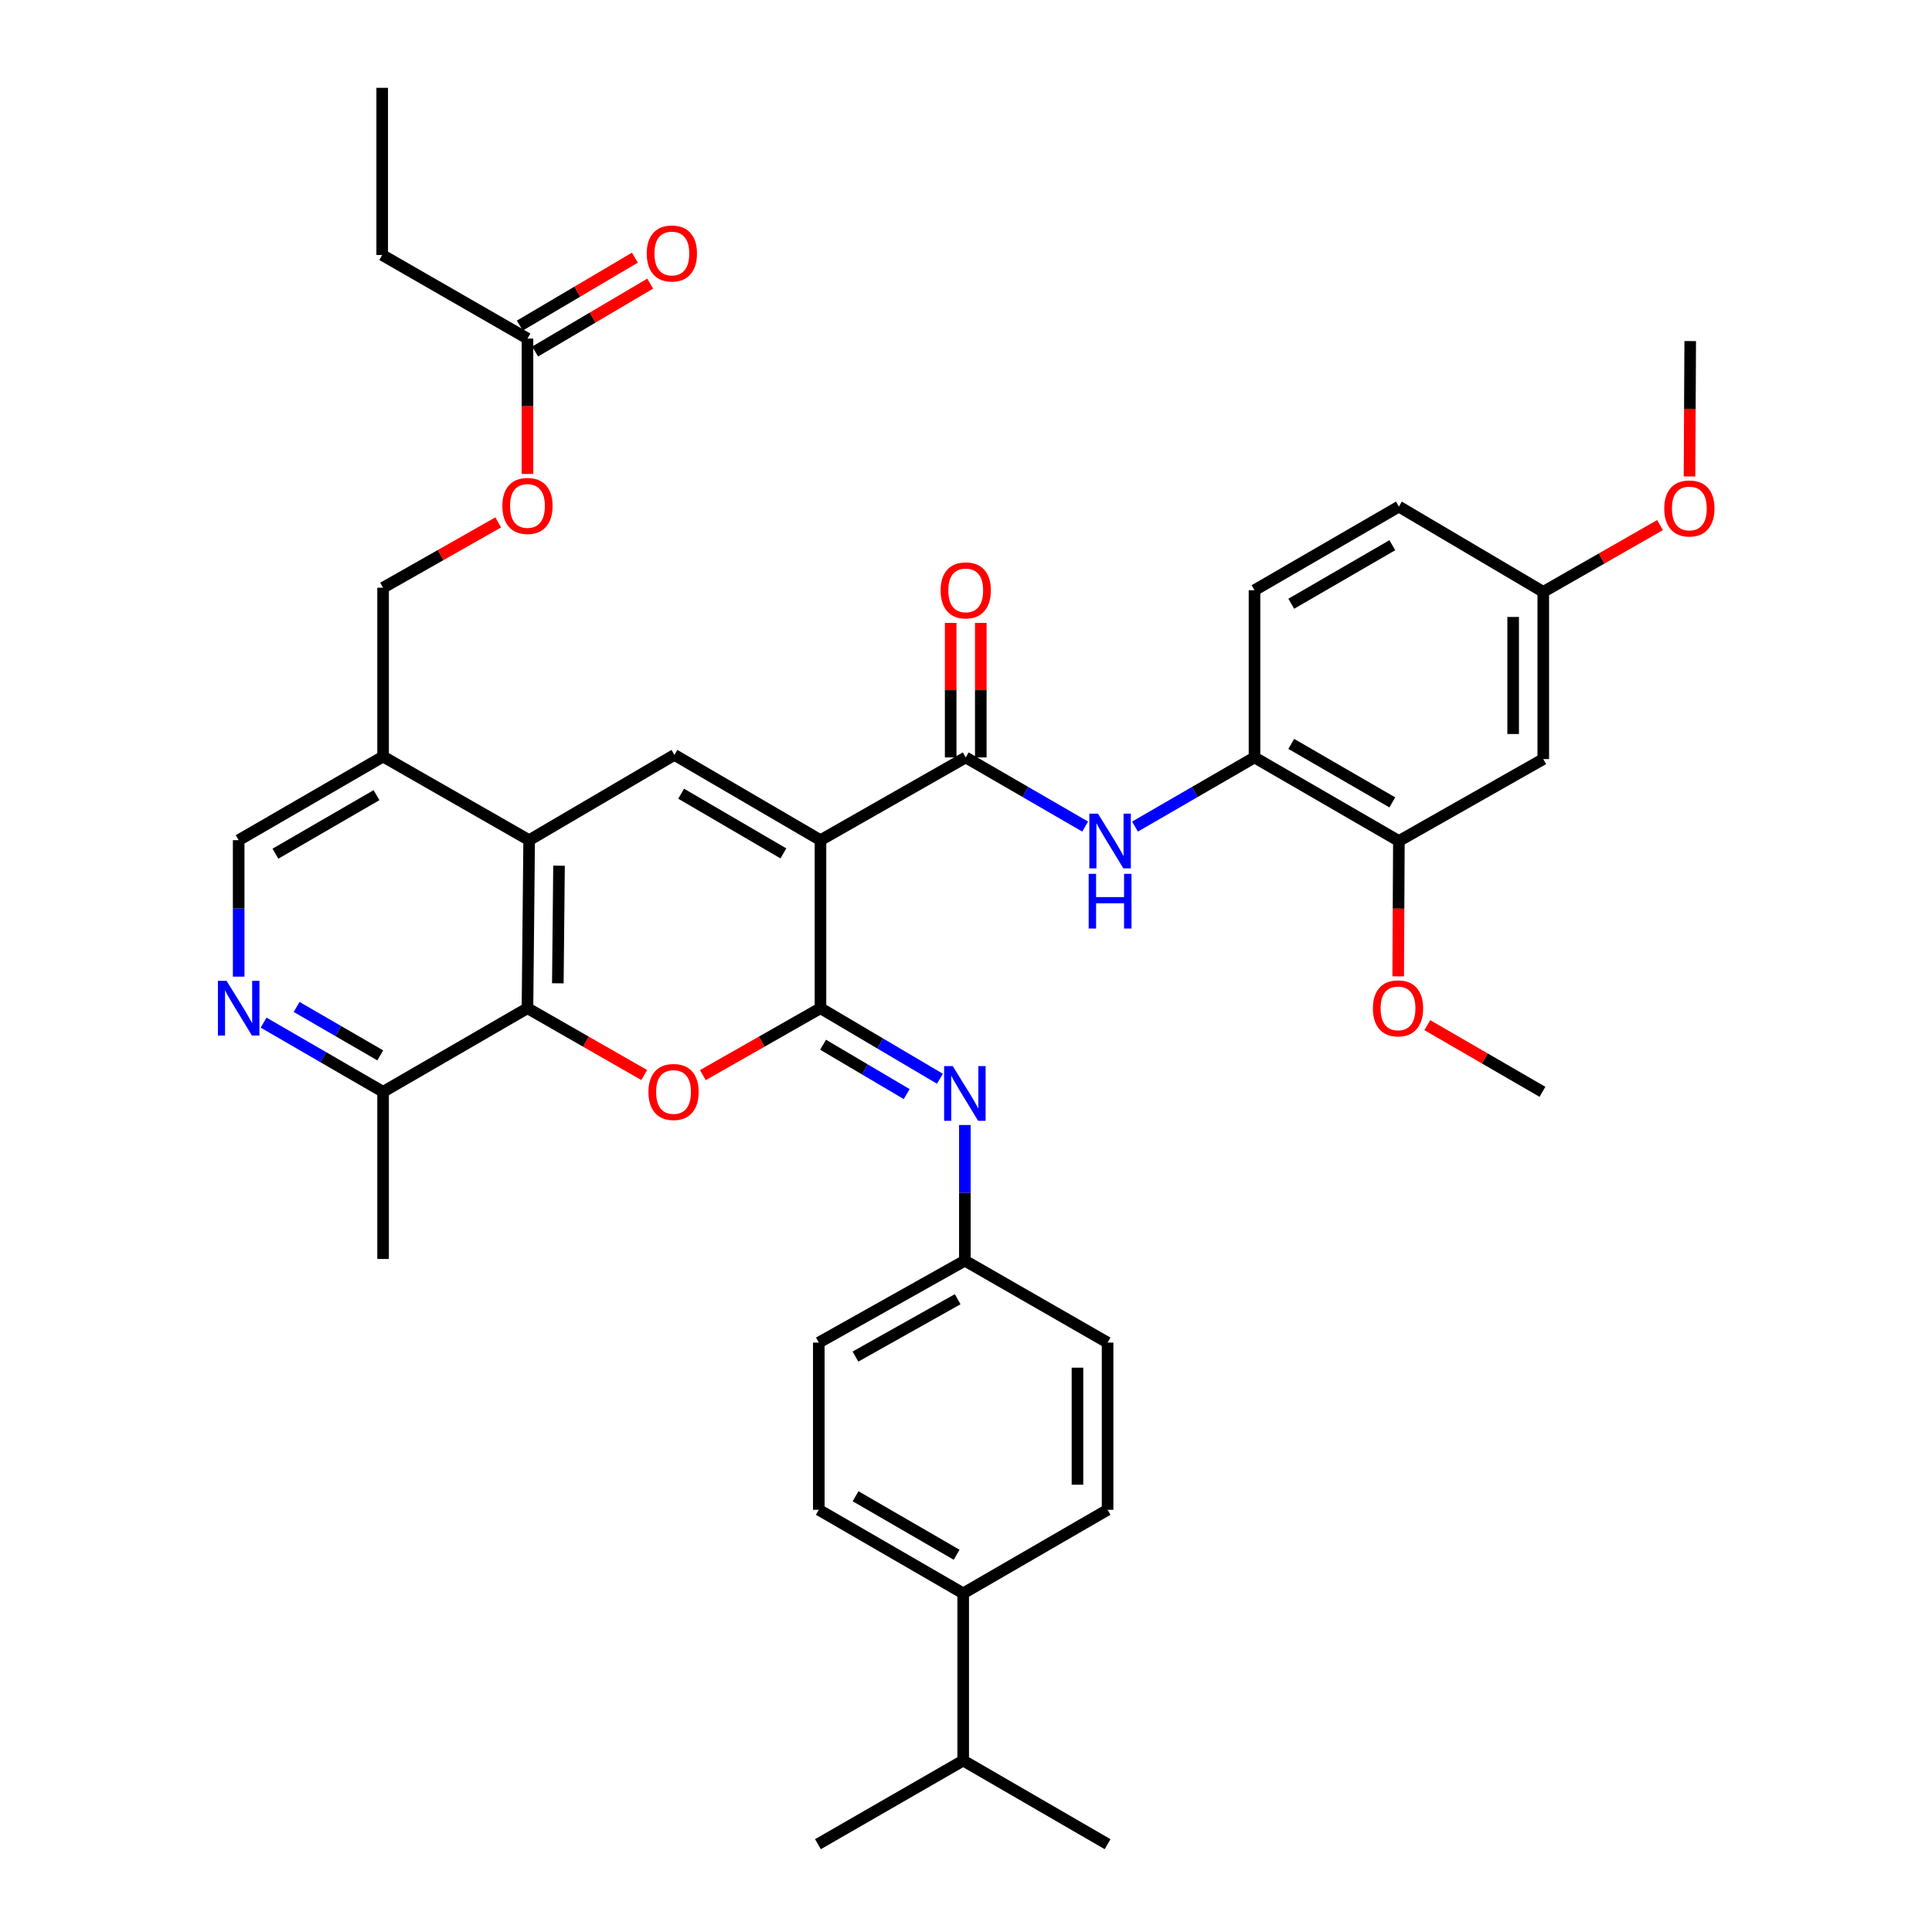 <?xml version='1.0' encoding='iso-8859-1'?>
<svg version='1.1' baseProfile='full'
              xmlns='http://www.w3.org/2000/svg'
                      xmlns:rdkit='http://www.rdkit.org/xml'
                      xmlns:xlink='http://www.w3.org/1999/xlink'
                  xml:space='preserve'
width='1000px' height='1000px' viewBox='0 0 1000 1000'>
<!-- END OF HEADER -->
<rect style='opacity:1.0;fill:#FFFFFF;stroke:none' width='1000' height='1000' x='0' y='0'> </rect>
<path class='bond-0' d='M 424.679,434.874 L 424.679,521.844' style='fill:none;fill-rule:evenodd;stroke:#000000;stroke-width:6px;stroke-linecap:butt;stroke-linejoin:miter;stroke-opacity:1' />
<path class='bond-2' d='M 424.679,434.874 L 349.082,390.736' style='fill:none;fill-rule:evenodd;stroke:#000000;stroke-width:6px;stroke-linecap:butt;stroke-linejoin:miter;stroke-opacity:1' />
<path class='bond-2' d='M 405.478,441.717 L 352.56,410.82' style='fill:none;fill-rule:evenodd;stroke:#000000;stroke-width:6px;stroke-linecap:butt;stroke-linejoin:miter;stroke-opacity:1' />
<path class='bond-3' d='M 424.679,434.874 L 499.861,392.043' style='fill:none;fill-rule:evenodd;stroke:#000000;stroke-width:6px;stroke-linecap:butt;stroke-linejoin:miter;stroke-opacity:1' />
<path class='bond-1' d='M 424.679,521.844 L 394.245,539.163' style='fill:none;fill-rule:evenodd;stroke:#000000;stroke-width:6px;stroke-linecap:butt;stroke-linejoin:miter;stroke-opacity:1' />
<path class='bond-1' d='M 394.245,539.163 L 363.81,556.483' style='fill:none;fill-rule:evenodd;stroke:#FF0000;stroke-width:6px;stroke-linecap:butt;stroke-linejoin:miter;stroke-opacity:1' />
<path class='bond-6' d='M 424.679,521.844 L 455.59,540.101' style='fill:none;fill-rule:evenodd;stroke:#000000;stroke-width:6px;stroke-linecap:butt;stroke-linejoin:miter;stroke-opacity:1' />
<path class='bond-6' d='M 455.59,540.101 L 486.5,558.358' style='fill:none;fill-rule:evenodd;stroke:#0000FF;stroke-width:6px;stroke-linecap:butt;stroke-linejoin:miter;stroke-opacity:1' />
<path class='bond-6' d='M 426.023,540.745 L 447.661,553.525' style='fill:none;fill-rule:evenodd;stroke:#000000;stroke-width:6px;stroke-linecap:butt;stroke-linejoin:miter;stroke-opacity:1' />
<path class='bond-6' d='M 447.661,553.525 L 469.298,566.305' style='fill:none;fill-rule:evenodd;stroke:#0000FF;stroke-width:6px;stroke-linecap:butt;stroke-linejoin:miter;stroke-opacity:1' />
<path class='bond-39' d='M 333.445,556.437 L 303.231,539.141' style='fill:none;fill-rule:evenodd;stroke:#FF0000;stroke-width:6px;stroke-linecap:butt;stroke-linejoin:miter;stroke-opacity:1' />
<path class='bond-39' d='M 303.231,539.141 L 273.017,521.844' style='fill:none;fill-rule:evenodd;stroke:#000000;stroke-width:6px;stroke-linecap:butt;stroke-linejoin:miter;stroke-opacity:1' />
<path class='bond-4' d='M 349.082,390.736 L 273.891,434.874' style='fill:none;fill-rule:evenodd;stroke:#000000;stroke-width:6px;stroke-linecap:butt;stroke-linejoin:miter;stroke-opacity:1' />
<path class='bond-7' d='M 499.861,392.043 L 530.768,409.937' style='fill:none;fill-rule:evenodd;stroke:#000000;stroke-width:6px;stroke-linecap:butt;stroke-linejoin:miter;stroke-opacity:1' />
<path class='bond-7' d='M 530.768,409.937 L 561.676,427.831' style='fill:none;fill-rule:evenodd;stroke:#0000FF;stroke-width:6px;stroke-linecap:butt;stroke-linejoin:miter;stroke-opacity:1' />
<path class='bond-16' d='M 507.656,392.043 L 507.656,357.232' style='fill:none;fill-rule:evenodd;stroke:#000000;stroke-width:6px;stroke-linecap:butt;stroke-linejoin:miter;stroke-opacity:1' />
<path class='bond-16' d='M 507.656,357.232 L 507.656,322.422' style='fill:none;fill-rule:evenodd;stroke:#FF0000;stroke-width:6px;stroke-linecap:butt;stroke-linejoin:miter;stroke-opacity:1' />
<path class='bond-16' d='M 492.065,392.043 L 492.065,357.232' style='fill:none;fill-rule:evenodd;stroke:#000000;stroke-width:6px;stroke-linecap:butt;stroke-linejoin:miter;stroke-opacity:1' />
<path class='bond-16' d='M 492.065,357.232 L 492.065,322.422' style='fill:none;fill-rule:evenodd;stroke:#FF0000;stroke-width:6px;stroke-linecap:butt;stroke-linejoin:miter;stroke-opacity:1' />
<path class='bond-5' d='M 273.891,434.874 L 273.017,521.844' style='fill:none;fill-rule:evenodd;stroke:#000000;stroke-width:6px;stroke-linecap:butt;stroke-linejoin:miter;stroke-opacity:1' />
<path class='bond-5' d='M 289.35,448.077 L 288.738,508.956' style='fill:none;fill-rule:evenodd;stroke:#000000;stroke-width:6px;stroke-linecap:butt;stroke-linejoin:miter;stroke-opacity:1' />
<path class='bond-9' d='M 273.891,434.874 L 198.285,391.593' style='fill:none;fill-rule:evenodd;stroke:#000000;stroke-width:6px;stroke-linecap:butt;stroke-linejoin:miter;stroke-opacity:1' />
<path class='bond-12' d='M 273.017,521.844 L 198.285,565.126' style='fill:none;fill-rule:evenodd;stroke:#000000;stroke-width:6px;stroke-linecap:butt;stroke-linejoin:miter;stroke-opacity:1' />
<path class='bond-20' d='M 499.41,582.306 L 499.41,617.409' style='fill:none;fill-rule:evenodd;stroke:#0000FF;stroke-width:6px;stroke-linecap:butt;stroke-linejoin:miter;stroke-opacity:1' />
<path class='bond-20' d='M 499.41,617.409 L 499.41,652.511' style='fill:none;fill-rule:evenodd;stroke:#000000;stroke-width:6px;stroke-linecap:butt;stroke-linejoin:miter;stroke-opacity:1' />
<path class='bond-10' d='M 587.474,427.835 L 618.403,409.939' style='fill:none;fill-rule:evenodd;stroke:#0000FF;stroke-width:6px;stroke-linecap:butt;stroke-linejoin:miter;stroke-opacity:1' />
<path class='bond-10' d='M 618.403,409.939 L 649.332,392.043' style='fill:none;fill-rule:evenodd;stroke:#000000;stroke-width:6px;stroke-linecap:butt;stroke-linejoin:miter;stroke-opacity:1' />
<path class='bond-8' d='M 123.537,505.51 L 123.537,470.192' style='fill:none;fill-rule:evenodd;stroke:#0000FF;stroke-width:6px;stroke-linecap:butt;stroke-linejoin:miter;stroke-opacity:1' />
<path class='bond-8' d='M 123.537,470.192 L 123.537,434.874' style='fill:none;fill-rule:evenodd;stroke:#000000;stroke-width:6px;stroke-linecap:butt;stroke-linejoin:miter;stroke-opacity:1' />
<path class='bond-40' d='M 136.436,529.313 L 167.361,547.219' style='fill:none;fill-rule:evenodd;stroke:#0000FF;stroke-width:6px;stroke-linecap:butt;stroke-linejoin:miter;stroke-opacity:1' />
<path class='bond-40' d='M 167.361,547.219 L 198.285,565.126' style='fill:none;fill-rule:evenodd;stroke:#000000;stroke-width:6px;stroke-linecap:butt;stroke-linejoin:miter;stroke-opacity:1' />
<path class='bond-40' d='M 153.526,521.193 L 175.173,533.727' style='fill:none;fill-rule:evenodd;stroke:#0000FF;stroke-width:6px;stroke-linecap:butt;stroke-linejoin:miter;stroke-opacity:1' />
<path class='bond-40' d='M 175.173,533.727 L 196.82,546.262' style='fill:none;fill-rule:evenodd;stroke:#000000;stroke-width:6px;stroke-linecap:butt;stroke-linejoin:miter;stroke-opacity:1' />
<path class='bond-15' d='M 198.285,391.593 L 123.537,434.874' style='fill:none;fill-rule:evenodd;stroke:#000000;stroke-width:6px;stroke-linecap:butt;stroke-linejoin:miter;stroke-opacity:1' />
<path class='bond-15' d='M 194.885,411.577 L 142.561,441.874' style='fill:none;fill-rule:evenodd;stroke:#000000;stroke-width:6px;stroke-linecap:butt;stroke-linejoin:miter;stroke-opacity:1' />
<path class='bond-18' d='M 198.285,391.593 L 198.285,304.207' style='fill:none;fill-rule:evenodd;stroke:#000000;stroke-width:6px;stroke-linecap:butt;stroke-linejoin:miter;stroke-opacity:1' />
<path class='bond-11' d='M 649.332,392.043 L 724.063,435.299' style='fill:none;fill-rule:evenodd;stroke:#000000;stroke-width:6px;stroke-linecap:butt;stroke-linejoin:miter;stroke-opacity:1' />
<path class='bond-11' d='M 668.351,385.038 L 720.663,415.317' style='fill:none;fill-rule:evenodd;stroke:#000000;stroke-width:6px;stroke-linecap:butt;stroke-linejoin:miter;stroke-opacity:1' />
<path class='bond-22' d='M 649.332,392.043 L 649.332,305.498' style='fill:none;fill-rule:evenodd;stroke:#000000;stroke-width:6px;stroke-linecap:butt;stroke-linejoin:miter;stroke-opacity:1' />
<path class='bond-13' d='M 724.063,435.299 L 798.794,392.901' style='fill:none;fill-rule:evenodd;stroke:#000000;stroke-width:6px;stroke-linecap:butt;stroke-linejoin:miter;stroke-opacity:1' />
<path class='bond-30' d='M 724.063,435.299 L 723.88,470.33' style='fill:none;fill-rule:evenodd;stroke:#000000;stroke-width:6px;stroke-linecap:butt;stroke-linejoin:miter;stroke-opacity:1' />
<path class='bond-30' d='M 723.88,470.33 L 723.698,505.361' style='fill:none;fill-rule:evenodd;stroke:#FF0000;stroke-width:6px;stroke-linecap:butt;stroke-linejoin:miter;stroke-opacity:1' />
<path class='bond-33' d='M 198.285,565.126 L 198.285,651.636' style='fill:none;fill-rule:evenodd;stroke:#000000;stroke-width:6px;stroke-linecap:butt;stroke-linejoin:miter;stroke-opacity:1' />
<path class='bond-42' d='M 798.794,392.901 L 798.794,306.347' style='fill:none;fill-rule:evenodd;stroke:#000000;stroke-width:6px;stroke-linecap:butt;stroke-linejoin:miter;stroke-opacity:1' />
<path class='bond-42' d='M 783.203,379.918 L 783.203,319.33' style='fill:none;fill-rule:evenodd;stroke:#000000;stroke-width:6px;stroke-linecap:butt;stroke-linejoin:miter;stroke-opacity:1' />
<path class='bond-14' d='M 273.017,175.238 L 273.017,210.273' style='fill:none;fill-rule:evenodd;stroke:#000000;stroke-width:6px;stroke-linecap:butt;stroke-linejoin:miter;stroke-opacity:1' />
<path class='bond-14' d='M 273.017,210.273 L 273.017,245.308' style='fill:none;fill-rule:evenodd;stroke:#FF0000;stroke-width:6px;stroke-linecap:butt;stroke-linejoin:miter;stroke-opacity:1' />
<path class='bond-21' d='M 276.979,181.951 L 306.764,164.372' style='fill:none;fill-rule:evenodd;stroke:#000000;stroke-width:6px;stroke-linecap:butt;stroke-linejoin:miter;stroke-opacity:1' />
<path class='bond-21' d='M 306.764,164.372 L 336.549,146.792' style='fill:none;fill-rule:evenodd;stroke:#FF0000;stroke-width:6px;stroke-linecap:butt;stroke-linejoin:miter;stroke-opacity:1' />
<path class='bond-21' d='M 269.054,168.525 L 298.839,150.945' style='fill:none;fill-rule:evenodd;stroke:#000000;stroke-width:6px;stroke-linecap:butt;stroke-linejoin:miter;stroke-opacity:1' />
<path class='bond-21' d='M 298.839,150.945 L 328.624,133.365' style='fill:none;fill-rule:evenodd;stroke:#FF0000;stroke-width:6px;stroke-linecap:butt;stroke-linejoin:miter;stroke-opacity:1' />
<path class='bond-32' d='M 273.017,175.238 L 197.826,131.991' style='fill:none;fill-rule:evenodd;stroke:#000000;stroke-width:6px;stroke-linecap:butt;stroke-linejoin:miter;stroke-opacity:1' />
<path class='bond-17' d='M 498.553,824.719 L 423.813,781.463' style='fill:none;fill-rule:evenodd;stroke:#000000;stroke-width:6px;stroke-linecap:butt;stroke-linejoin:miter;stroke-opacity:1' />
<path class='bond-17' d='M 495.151,804.737 L 442.833,774.458' style='fill:none;fill-rule:evenodd;stroke:#000000;stroke-width:6px;stroke-linecap:butt;stroke-linejoin:miter;stroke-opacity:1' />
<path class='bond-26' d='M 498.553,824.719 L 498.553,911.264' style='fill:none;fill-rule:evenodd;stroke:#000000;stroke-width:6px;stroke-linecap:butt;stroke-linejoin:miter;stroke-opacity:1' />
<path class='bond-41' d='M 498.553,824.719 L 573.284,781.463' style='fill:none;fill-rule:evenodd;stroke:#000000;stroke-width:6px;stroke-linecap:butt;stroke-linejoin:miter;stroke-opacity:1' />
<path class='bond-19' d='M 198.285,304.207 L 228.077,287.299' style='fill:none;fill-rule:evenodd;stroke:#000000;stroke-width:6px;stroke-linecap:butt;stroke-linejoin:miter;stroke-opacity:1' />
<path class='bond-19' d='M 228.077,287.299 L 257.868,270.39' style='fill:none;fill-rule:evenodd;stroke:#FF0000;stroke-width:6px;stroke-linecap:butt;stroke-linejoin:miter;stroke-opacity:1' />
<path class='bond-27' d='M 499.41,652.511 L 573.284,694.926' style='fill:none;fill-rule:evenodd;stroke:#000000;stroke-width:6px;stroke-linecap:butt;stroke-linejoin:miter;stroke-opacity:1' />
<path class='bond-28' d='M 499.41,652.511 L 423.813,694.926' style='fill:none;fill-rule:evenodd;stroke:#000000;stroke-width:6px;stroke-linecap:butt;stroke-linejoin:miter;stroke-opacity:1' />
<path class='bond-28' d='M 495.699,672.47 L 442.781,702.161' style='fill:none;fill-rule:evenodd;stroke:#000000;stroke-width:6px;stroke-linecap:butt;stroke-linejoin:miter;stroke-opacity:1' />
<path class='bond-29' d='M 649.332,305.498 L 724.063,262.217' style='fill:none;fill-rule:evenodd;stroke:#000000;stroke-width:6px;stroke-linecap:butt;stroke-linejoin:miter;stroke-opacity:1' />
<path class='bond-29' d='M 668.355,312.497 L 720.667,282.2' style='fill:none;fill-rule:evenodd;stroke:#000000;stroke-width:6px;stroke-linecap:butt;stroke-linejoin:miter;stroke-opacity:1' />
<path class='bond-23' d='M 423.813,781.463 L 423.813,694.926' style='fill:none;fill-rule:evenodd;stroke:#000000;stroke-width:6px;stroke-linecap:butt;stroke-linejoin:miter;stroke-opacity:1' />
<path class='bond-24' d='M 573.284,781.463 L 573.284,694.926' style='fill:none;fill-rule:evenodd;stroke:#000000;stroke-width:6px;stroke-linecap:butt;stroke-linejoin:miter;stroke-opacity:1' />
<path class='bond-24' d='M 557.693,768.483 L 557.693,707.907' style='fill:none;fill-rule:evenodd;stroke:#000000;stroke-width:6px;stroke-linecap:butt;stroke-linejoin:miter;stroke-opacity:1' />
<path class='bond-25' d='M 798.794,306.347 L 724.063,262.217' style='fill:none;fill-rule:evenodd;stroke:#000000;stroke-width:6px;stroke-linecap:butt;stroke-linejoin:miter;stroke-opacity:1' />
<path class='bond-31' d='M 798.794,306.347 L 829.012,289.064' style='fill:none;fill-rule:evenodd;stroke:#000000;stroke-width:6px;stroke-linecap:butt;stroke-linejoin:miter;stroke-opacity:1' />
<path class='bond-31' d='M 829.012,289.064 L 859.231,271.781' style='fill:none;fill-rule:evenodd;stroke:#FF0000;stroke-width:6px;stroke-linecap:butt;stroke-linejoin:miter;stroke-opacity:1' />
<path class='bond-34' d='M 498.553,911.264 L 423.371,954.545' style='fill:none;fill-rule:evenodd;stroke:#000000;stroke-width:6px;stroke-linecap:butt;stroke-linejoin:miter;stroke-opacity:1' />
<path class='bond-35' d='M 498.553,911.264 L 573.284,954.545' style='fill:none;fill-rule:evenodd;stroke:#000000;stroke-width:6px;stroke-linecap:butt;stroke-linejoin:miter;stroke-opacity:1' />
<path class='bond-36' d='M 738.772,530.621 L 768.571,547.873' style='fill:none;fill-rule:evenodd;stroke:#FF0000;stroke-width:6px;stroke-linecap:butt;stroke-linejoin:miter;stroke-opacity:1' />
<path class='bond-36' d='M 768.571,547.873 L 798.37,565.126' style='fill:none;fill-rule:evenodd;stroke:#000000;stroke-width:6px;stroke-linecap:butt;stroke-linejoin:miter;stroke-opacity:1' />
<path class='bond-37' d='M 874.493,246.616 L 874.672,211.581' style='fill:none;fill-rule:evenodd;stroke:#FF0000;stroke-width:6px;stroke-linecap:butt;stroke-linejoin:miter;stroke-opacity:1' />
<path class='bond-37' d='M 874.672,211.581 L 874.85,176.546' style='fill:none;fill-rule:evenodd;stroke:#000000;stroke-width:6px;stroke-linecap:butt;stroke-linejoin:miter;stroke-opacity:1' />
<path class='bond-38' d='M 197.826,131.991 L 197.826,45.455' style='fill:none;fill-rule:evenodd;stroke:#000000;stroke-width:6px;stroke-linecap:butt;stroke-linejoin:miter;stroke-opacity:1' />
<path  class='atom-2' d='M 335.623 565.206
Q 335.623 558.406, 338.983 554.606
Q 342.343 550.806, 348.623 550.806
Q 354.903 550.806, 358.263 554.606
Q 361.623 558.406, 361.623 565.206
Q 361.623 572.086, 358.223 576.006
Q 354.823 579.886, 348.623 579.886
Q 342.383 579.886, 338.983 576.006
Q 335.623 572.126, 335.623 565.206
M 348.623 576.686
Q 352.943 576.686, 355.263 573.806
Q 357.623 570.886, 357.623 565.206
Q 357.623 559.646, 355.263 556.846
Q 352.943 554.006, 348.623 554.006
Q 344.303 554.006, 341.943 556.806
Q 339.623 559.606, 339.623 565.206
Q 339.623 570.926, 341.943 573.806
Q 344.303 576.686, 348.623 576.686
' fill='#FF0000'/>
<path  class='atom-7' d='M 493.15 551.823
L 502.43 566.823
Q 503.35 568.303, 504.83 570.983
Q 506.31 573.663, 506.39 573.823
L 506.39 551.823
L 510.15 551.823
L 510.15 580.143
L 506.27 580.143
L 496.31 563.743
Q 495.15 561.823, 493.91 559.623
Q 492.71 557.423, 492.35 556.743
L 492.35 580.143
L 488.67 580.143
L 488.67 551.823
L 493.15 551.823
' fill='#0000FF'/>
<path  class='atom-8' d='M 568.314 421.139
L 577.594 436.139
Q 578.514 437.619, 579.994 440.299
Q 581.474 442.979, 581.554 443.139
L 581.554 421.139
L 585.314 421.139
L 585.314 449.459
L 581.434 449.459
L 571.474 433.059
Q 570.314 431.139, 569.074 428.939
Q 567.874 426.739, 567.514 426.059
L 567.514 449.459
L 563.834 449.459
L 563.834 421.139
L 568.314 421.139
' fill='#0000FF'/>
<path  class='atom-8' d='M 563.494 452.291
L 567.334 452.291
L 567.334 464.331
L 581.814 464.331
L 581.814 452.291
L 585.654 452.291
L 585.654 480.611
L 581.814 480.611
L 581.814 467.531
L 567.334 467.531
L 567.334 480.611
L 563.494 480.611
L 563.494 452.291
' fill='#0000FF'/>
<path  class='atom-9' d='M 117.277 507.684
L 126.557 522.684
Q 127.477 524.164, 128.957 526.844
Q 130.437 529.524, 130.517 529.684
L 130.517 507.684
L 134.277 507.684
L 134.277 536.004
L 130.397 536.004
L 120.437 519.604
Q 119.277 517.684, 118.037 515.484
Q 116.837 513.284, 116.477 512.604
L 116.477 536.004
L 112.797 536.004
L 112.797 507.684
L 117.277 507.684
' fill='#0000FF'/>
<path  class='atom-17' d='M 486.861 305.578
Q 486.861 298.778, 490.221 294.978
Q 493.581 291.178, 499.861 291.178
Q 506.141 291.178, 509.501 294.978
Q 512.861 298.778, 512.861 305.578
Q 512.861 312.458, 509.461 316.378
Q 506.061 320.258, 499.861 320.258
Q 493.621 320.258, 490.221 316.378
Q 486.861 312.498, 486.861 305.578
M 499.861 317.058
Q 504.181 317.058, 506.501 314.178
Q 508.861 311.258, 508.861 305.578
Q 508.861 300.018, 506.501 297.218
Q 504.181 294.378, 499.861 294.378
Q 495.541 294.378, 493.181 297.178
Q 490.861 299.978, 490.861 305.578
Q 490.861 311.298, 493.181 314.178
Q 495.541 317.058, 499.861 317.058
' fill='#FF0000'/>
<path  class='atom-20' d='M 260.017 261.872
Q 260.017 255.072, 263.377 251.272
Q 266.737 247.472, 273.017 247.472
Q 279.297 247.472, 282.657 251.272
Q 286.017 255.072, 286.017 261.872
Q 286.017 268.752, 282.617 272.672
Q 279.217 276.552, 273.017 276.552
Q 266.777 276.552, 263.377 272.672
Q 260.017 268.792, 260.017 261.872
M 273.017 273.352
Q 277.337 273.352, 279.657 270.472
Q 282.017 267.552, 282.017 261.872
Q 282.017 256.312, 279.657 253.512
Q 277.337 250.672, 273.017 250.672
Q 268.697 250.672, 266.337 253.472
Q 264.017 256.272, 264.017 261.872
Q 264.017 267.592, 266.337 270.472
Q 268.697 273.352, 273.017 273.352
' fill='#FF0000'/>
<path  class='atom-22' d='M 334.756 131.205
Q 334.756 124.405, 338.116 120.605
Q 341.476 116.805, 347.756 116.805
Q 354.036 116.805, 357.396 120.605
Q 360.756 124.405, 360.756 131.205
Q 360.756 138.085, 357.356 142.005
Q 353.956 145.885, 347.756 145.885
Q 341.516 145.885, 338.116 142.005
Q 334.756 138.125, 334.756 131.205
M 347.756 142.685
Q 352.076 142.685, 354.396 139.805
Q 356.756 136.885, 356.756 131.205
Q 356.756 125.645, 354.396 122.845
Q 352.076 120.005, 347.756 120.005
Q 343.436 120.005, 341.076 122.805
Q 338.756 125.605, 338.756 131.205
Q 338.756 136.925, 341.076 139.805
Q 343.436 142.685, 347.756 142.685
' fill='#FF0000'/>
<path  class='atom-31' d='M 710.612 521.924
Q 710.612 515.124, 713.972 511.324
Q 717.332 507.524, 723.612 507.524
Q 729.892 507.524, 733.252 511.324
Q 736.612 515.124, 736.612 521.924
Q 736.612 528.804, 733.212 532.724
Q 729.812 536.604, 723.612 536.604
Q 717.372 536.604, 713.972 532.724
Q 710.612 528.844, 710.612 521.924
M 723.612 533.404
Q 727.932 533.404, 730.252 530.524
Q 732.612 527.604, 732.612 521.924
Q 732.612 516.364, 730.252 513.564
Q 727.932 510.724, 723.612 510.724
Q 719.292 510.724, 716.932 513.524
Q 714.612 516.324, 714.612 521.924
Q 714.612 527.644, 716.932 530.524
Q 719.292 533.404, 723.612 533.404
' fill='#FF0000'/>
<path  class='atom-32' d='M 861.409 263.18
Q 861.409 256.38, 864.769 252.58
Q 868.129 248.78, 874.409 248.78
Q 880.689 248.78, 884.049 252.58
Q 887.409 256.38, 887.409 263.18
Q 887.409 270.06, 884.009 273.98
Q 880.609 277.86, 874.409 277.86
Q 868.169 277.86, 864.769 273.98
Q 861.409 270.1, 861.409 263.18
M 874.409 274.66
Q 878.729 274.66, 881.049 271.78
Q 883.409 268.86, 883.409 263.18
Q 883.409 257.62, 881.049 254.82
Q 878.729 251.98, 874.409 251.98
Q 870.089 251.98, 867.729 254.78
Q 865.409 257.58, 865.409 263.18
Q 865.409 268.9, 867.729 271.78
Q 870.089 274.66, 874.409 274.66
' fill='#FF0000'/>
</svg>
